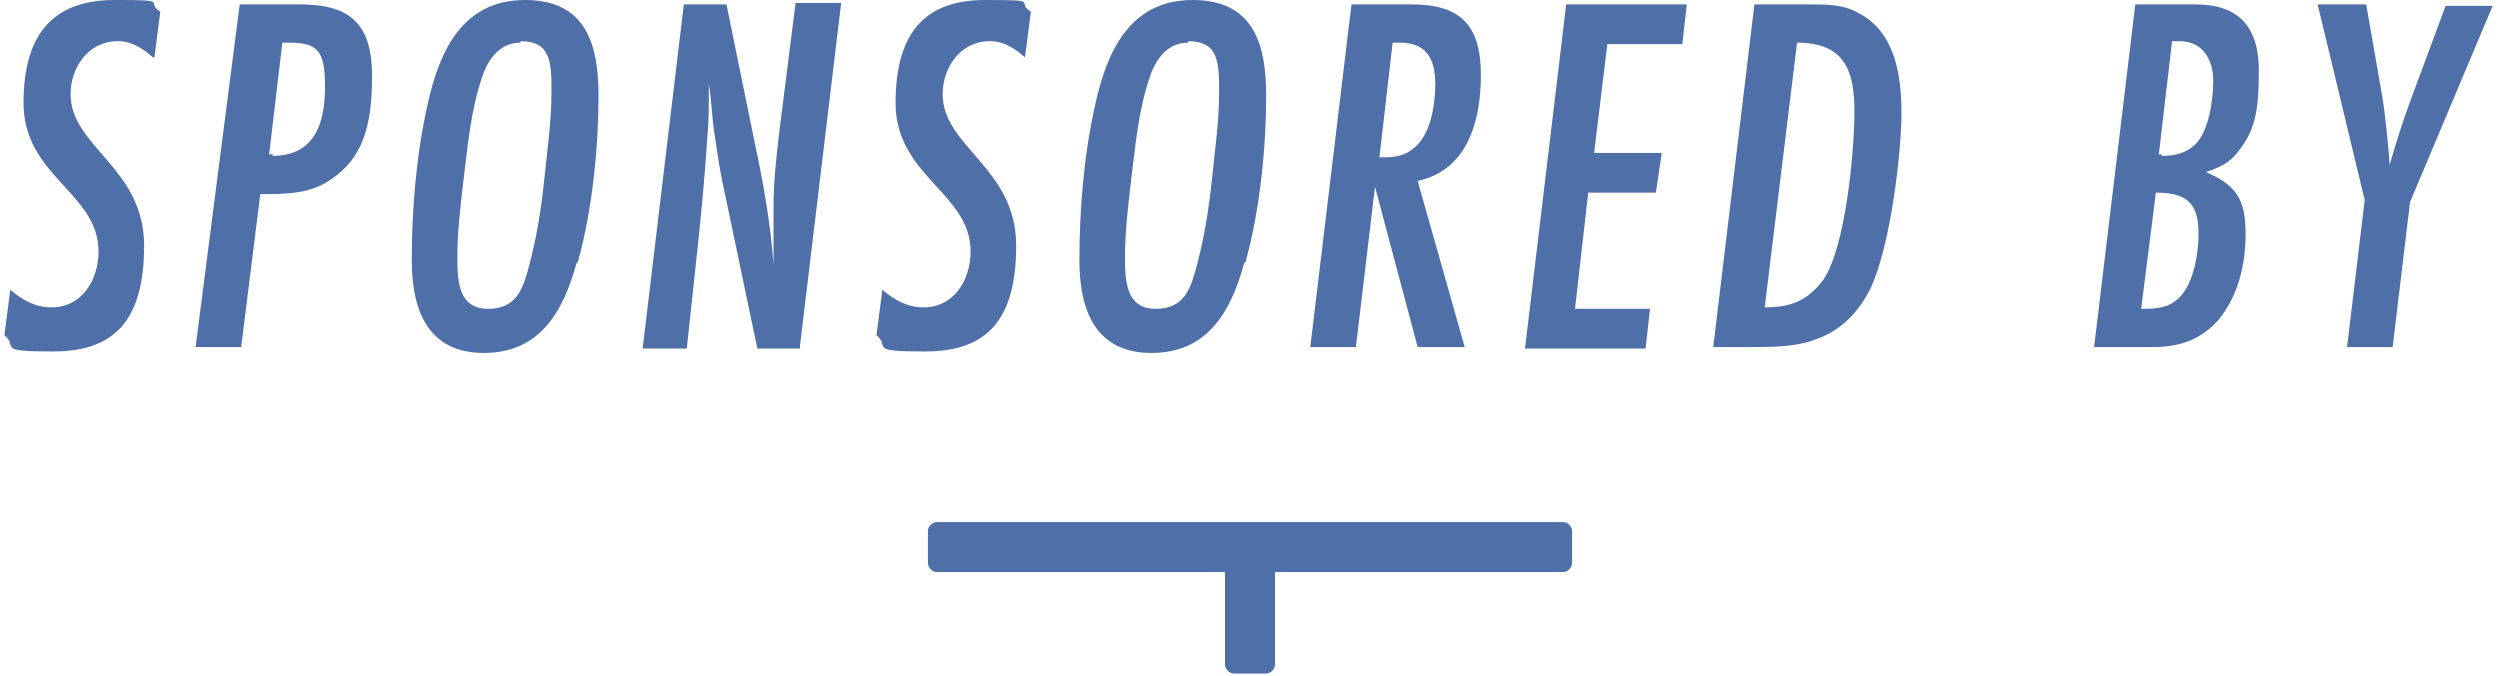 <?xml version="1.0" encoding="UTF-8"?>
<svg id="_レイヤー_1" data-name="レイヤー_1" xmlns="http://www.w3.org/2000/svg" version="1.1" viewBox="0 0 170 46">
  <!-- Generator: Adobe Illustrator 29.1.0, SVG Export Plug-In . SVG Version: 2.1.0 Build 142)  -->
  <defs>
    <style>
      .st0 {
        fill: #4f6fa8;
      }
    </style>
  </defs>
  <g>
    <path class="st0" d="M10.4,3.9c-.7-.6-1.4-1.1-2.4-1.1-2,0-3.2,1.8-3.2,3.6,0,3.6,5,5,5,10.3s-2.2,7.2-6.2,7.2-2.3-.3-3.3-1.1l.4-3.1c.8.7,1.7,1.2,2.8,1.2,2.1,0,3.2-1.9,3.2-3.8,0-4-5.1-5.1-5.1-10.1S3.9,0,7.8,0s2,.1,3.1.8l-.4,3.1Z"/>
    <path class="st0" d="M20.4.3c3.5,0,4.9,1.4,4.9,4.9s-.7,5.6-2.8,7c-1.4,1-3.1,1-4.8,1l-1.3,10.4h-3.1L16.3.3h4.1ZM18.5,10.6c2.9,0,3.6-2.2,3.6-4.7s-.5-3-2.5-3h-.4l-.9,7.6h.3Z"/>
    <path class="st0" d="M39.2,17.9c-.9,3.3-2.5,6.1-6.3,6.1s-4.9-2.9-4.9-6.3.3-7.2,1.1-10.7C29.9,3.4,31.5,0,35.7,0s5,3.1,5,6.5-.4,7.7-1.4,11.3ZM35.4,2.9c-1.4,0-2.2,1.1-2.6,2.3-.8,2.3-1,4.8-1.3,7.2-.2,1.7-.4,3.4-.4,5.1s.1,3.5,2.1,3.5,2.4-1.5,2.8-3c.5-1.9.8-3.8,1-5.7.2-2,.5-4,.5-6s0-3.5-2.1-3.5Z"/>
    <path class="st0" d="M54.4,23.7h-2.9l-2.2-10.5c-.3-1.3-.5-2.6-.7-4-.2-1.2-.2-2.3-.4-3.5v.6c0,1,0,2-.1,3-.3,4.8-.9,9.6-1.4,14.4h-3L46.5.3h2.9l1.9,9.3c.6,2.8,1.1,5.6,1.3,8.4v-3.9c0-1.8.2-3.5.4-5.2l1.1-8.7h3.1l-2.8,23.3Z"/>
    <path class="st0" d="M69.7,3.9c-.7-.6-1.4-1.1-2.4-1.1-2,0-3.2,1.8-3.2,3.6,0,3.6,5,5,5,10.3s-2.2,7.2-6.2,7.2-2.3-.3-3.3-1.1l.4-3.1c.8.7,1.7,1.2,2.8,1.2,2.1,0,3.2-1.9,3.2-3.8,0-4-5.1-5.1-5.1-10.1S63.1,0,67,0s2,.1,3.1.8l-.4,3.1Z"/>
    <path class="st0" d="M84.6,17.9c-.9,3.3-2.5,6.1-6.3,6.1s-4.9-2.9-4.9-6.3.3-7.2,1.1-10.7c.8-3.6,2.4-7,6.6-7s5,3.1,5,6.5-.4,7.7-1.4,11.3ZM80.8,2.9c-1.4,0-2.2,1.1-2.6,2.3-.8,2.3-1,4.8-1.3,7.2-.2,1.7-.4,3.4-.4,5.1s.1,3.5,2.1,3.5,2.4-1.5,2.8-3c.5-1.9.8-3.8,1-5.7.2-2,.5-4,.5-6s0-3.5-2.1-3.5Z"/>
    <path class="st0" d="M96,.3c3.4,0,4.7,1.5,4.7,4.8s-1,6.5-4.3,7.2l3.2,11.3h-3.2l-2.9-10.9-1.3,10.9h-3.1L91.9.3h4.1ZM93.8,10.7c.8,0,1.6,0,2.3-.6,1.2-.9,1.5-3,1.5-4.4s-.4-2.8-2.4-2.8h-.5l-.9,7.8Z"/>
    <path class="st0" d="M114.4,3h-5.1l-.9,7.4h4.6l-.4,2.7h-4.6l-.9,7.9h5.1l-.3,2.7h-8.2L106.5.3h8.2l-.3,2.7Z"/>
    <path class="st0" d="M123.1.3c1.1,0,2.3,0,3.3.6,2.5,1.3,2.9,4.3,2.9,6.8s-.7,8.9-2.1,11.9c-.8,1.6-2,2.9-3.8,3.5-1.3.5-3,.5-4.4.5h-2.5L119.3.3h3.8ZM120,20.9c1.7,0,2.9-.4,4-1.9,1.5-2.2,2.1-8.7,2.1-11.4s-.6-4.7-3.9-4.7l-2.2,18h.1Z"/>
    <path class="st0" d="M149.3.3c3,0,4.3,1.6,4.3,4.5s-.3,4.1-1.4,5.5c-.6.8-1.3,1.1-2.2,1.4,2.1.9,2.7,1.9,2.7,4.2s-.6,4.3-1.8,5.8c-1.2,1.4-2.7,1.9-4.5,1.9h-4l2.8-23.3h4.2ZM145.5,21c1.1,0,2.1,0,2.9-1,.8-1,1.1-2.8,1.1-4.1,0-2.1-.8-2.8-2.9-2.8l-1,7.9ZM147,10.6c.9,0,1.7-.2,2.3-.8.9-.9,1.2-3,1.2-4.3s-.6-2.7-2.3-2.7h-.5l-.9,7.7h.2Z"/>
    <path class="st0" d="M163.9,13.6l-1.2,10h-3.1l1.2-10-3.2-13.3h3.3l1.1,6.3c.2,1.2.4,3.3.5,4.6.4-1.4.9-3,1.5-4.6l2.3-6.2h3.2l-5.6,13.3Z"/>
  </g>
  <path class="st0" d="M63.7,35.5h42.6c.3,0,.6.3.6.6v2.2c0,.3-.3.6-.6.6h-19.6v6.3c0,.3-.3.6-.6.6h-2.2c-.3,0-.6-.3-.6-.6v-6.3h-19.6c-.3,0-.6-.3-.6-.6v-2.2c0-.3.3-.6.6-.6"/>
</svg>